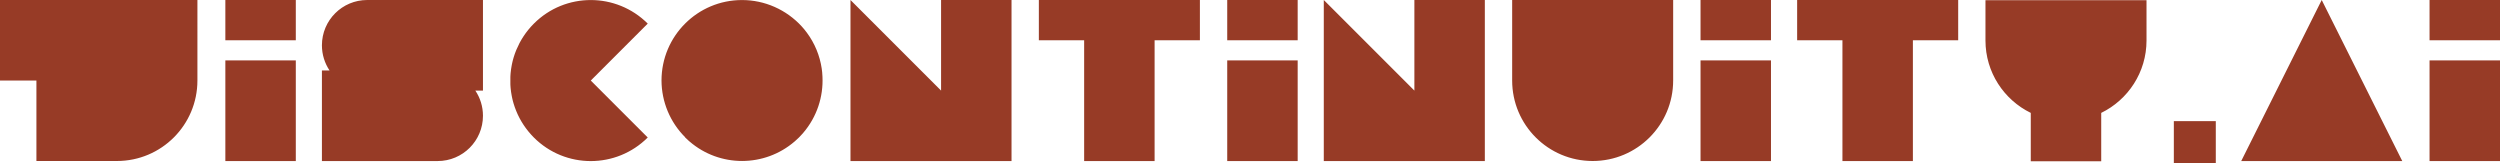 <?xml version="1.0" encoding="UTF-8"?><svg id="Layer_2" xmlns="http://www.w3.org/2000/svg" viewBox="0 0 577.32 37.66"><defs><style>.cls-1{fill:#973b26;stroke-width:0px;}</style></defs><g id="Layer_1-2"><path id="flash" class="cls-1" d="M0,0v18.59h8.41v18.59h18.59c10.27,0,18.59-8.32,18.59-18.59V0H0ZM52.04,0v9.3h16.27V0h-16.27ZM84.8,0c-5.78,0-10.46,4.68-10.46,10.46,0,2.15.65,4.15,1.76,5.81h-1.76v20.92h26.73c5.78,0,10.46-4.68,10.46-10.46,0-2.15-.65-4.15-1.76-5.81h1.76V0h-26.73ZM196.4,0v37.19h37.19V0h-16.27v20.92L196.4,0ZM239.9,0v9.3h10.46v27.89h16.27V9.3h10.46V0h-37.19ZM283.4,0v9.3h16.27V0h-16.27ZM305.7,0v37.19h37.19V0h-16.27v20.92L305.7,0ZM349.2,0v18.59c0,10.27,8.32,18.59,18.59,18.59s18.59-8.33,18.59-18.59V0h-37.19ZM392.7,0v9.3h16.27V0h-16.27ZM415.01,0v9.3h10.46v27.89h16.27V9.3h10.46V0h-37.19ZM536.15,0l-18.59,37.19h37.19L536.15,0ZM561.05,0v9.3h16.27V0h-16.27ZM136.43.01c-4.76,0-9.52,1.81-13.15,5.45-.91.91-1.7,1.89-2.38,2.92-.15.23-.29.45-.43.68-.05.08-.1.17-.14.25,0,.01-.01.02-.02.03-.1.17-.19.34-.29.52-.03.05-.06.11-.09.16,0,0,0,.01,0,.02-.25.49-.49.99-.7,1.49-.03.08-.06.16-.09.24,0,.01-.01.03-.02.04-.07.17-.13.34-.19.5-.03.07-.05.15-.08.22-.09.26-.17.52-.25.78-.07.25-.14.51-.21.76-.03.1-.05.21-.07.31,0,.01,0,.03-.01.04-.03.14-.06.28-.09.42-.02.1-.04.21-.06.31,0,0,0,0,0,0-.1.53-.18,1.06-.23,1.6,0,.06-.01.13-.02.19-.02.2-.03.41-.04.61,0,.08-.01.16-.01.24-.02.54-.02,1.08,0,1.62,0,.08,0,.16.01.24,0,.01,0,.02,0,.03.01.19.02.39.04.58,0,.06.01.13.02.19,0,0,0,0,0,.01.05.53.13,1.06.23,1.59.02.1.04.21.06.31.03.16.07.31.1.47.02.1.04.19.07.29,0,0,0,.01,0,.02.06.25.13.51.21.76.17.57.37,1.14.6,1.7.45,1.12,1.02,2.2,1.7,3.23.68,1.03,1.48,2.01,2.38,2.92,7.26,7.26,19.03,7.26,26.3,0l-13.15-13.15,13.15-13.15C145.95,1.83,141.19.01,136.43.01h0ZM171.35.01c-10.27,0-18.59,8.32-18.59,18.59h0c.02,4.93,1.99,9.64,5.48,13.11l-.03.03c.3.3.61.59.93.86.03.03.07.06.1.08,6.96,6,17.3,5.99,24.26-.01.02-.02.05-.04.07-.06.32-.28.64-.57.94-.87s.58-.6.85-.91c.04-.04.07-.09.11-.13,3.19-3.71,4.68-8.39,4.46-13-.01-.3-.04-.59-.06-.89,0-.01,0-.03,0-.04,0-.06-.02-.13-.02-.19-.03-.24-.05-.48-.09-.72,0,0,0-.01,0-.02-.44-2.96-1.59-5.82-3.46-8.33-.04-.05-.07-.1-.11-.14-.15-.19-.3-.39-.45-.58-.06-.08-.13-.15-.2-.23-.13-.16-.26-.31-.4-.46C181.6,2.23,176.6.01,171.35.01h0ZM458.5.05v9.3c0,7.35,4.27,13.7,10.46,16.72v11.17h16.27v-11.17c6.19-3.02,10.46-9.37,10.46-16.72V.05h-37.19ZM52.04,13.95v23.24h16.27V13.95h-16.27ZM283.4,13.95v23.24h16.27V13.95h-16.27ZM392.7,13.95v23.24h16.27V13.95h-16.27ZM561.05,13.95v23.24h16.27V13.95h-16.27ZM502,27.97v9.69h9.69v-9.69h-9.69Z"/></g></svg>